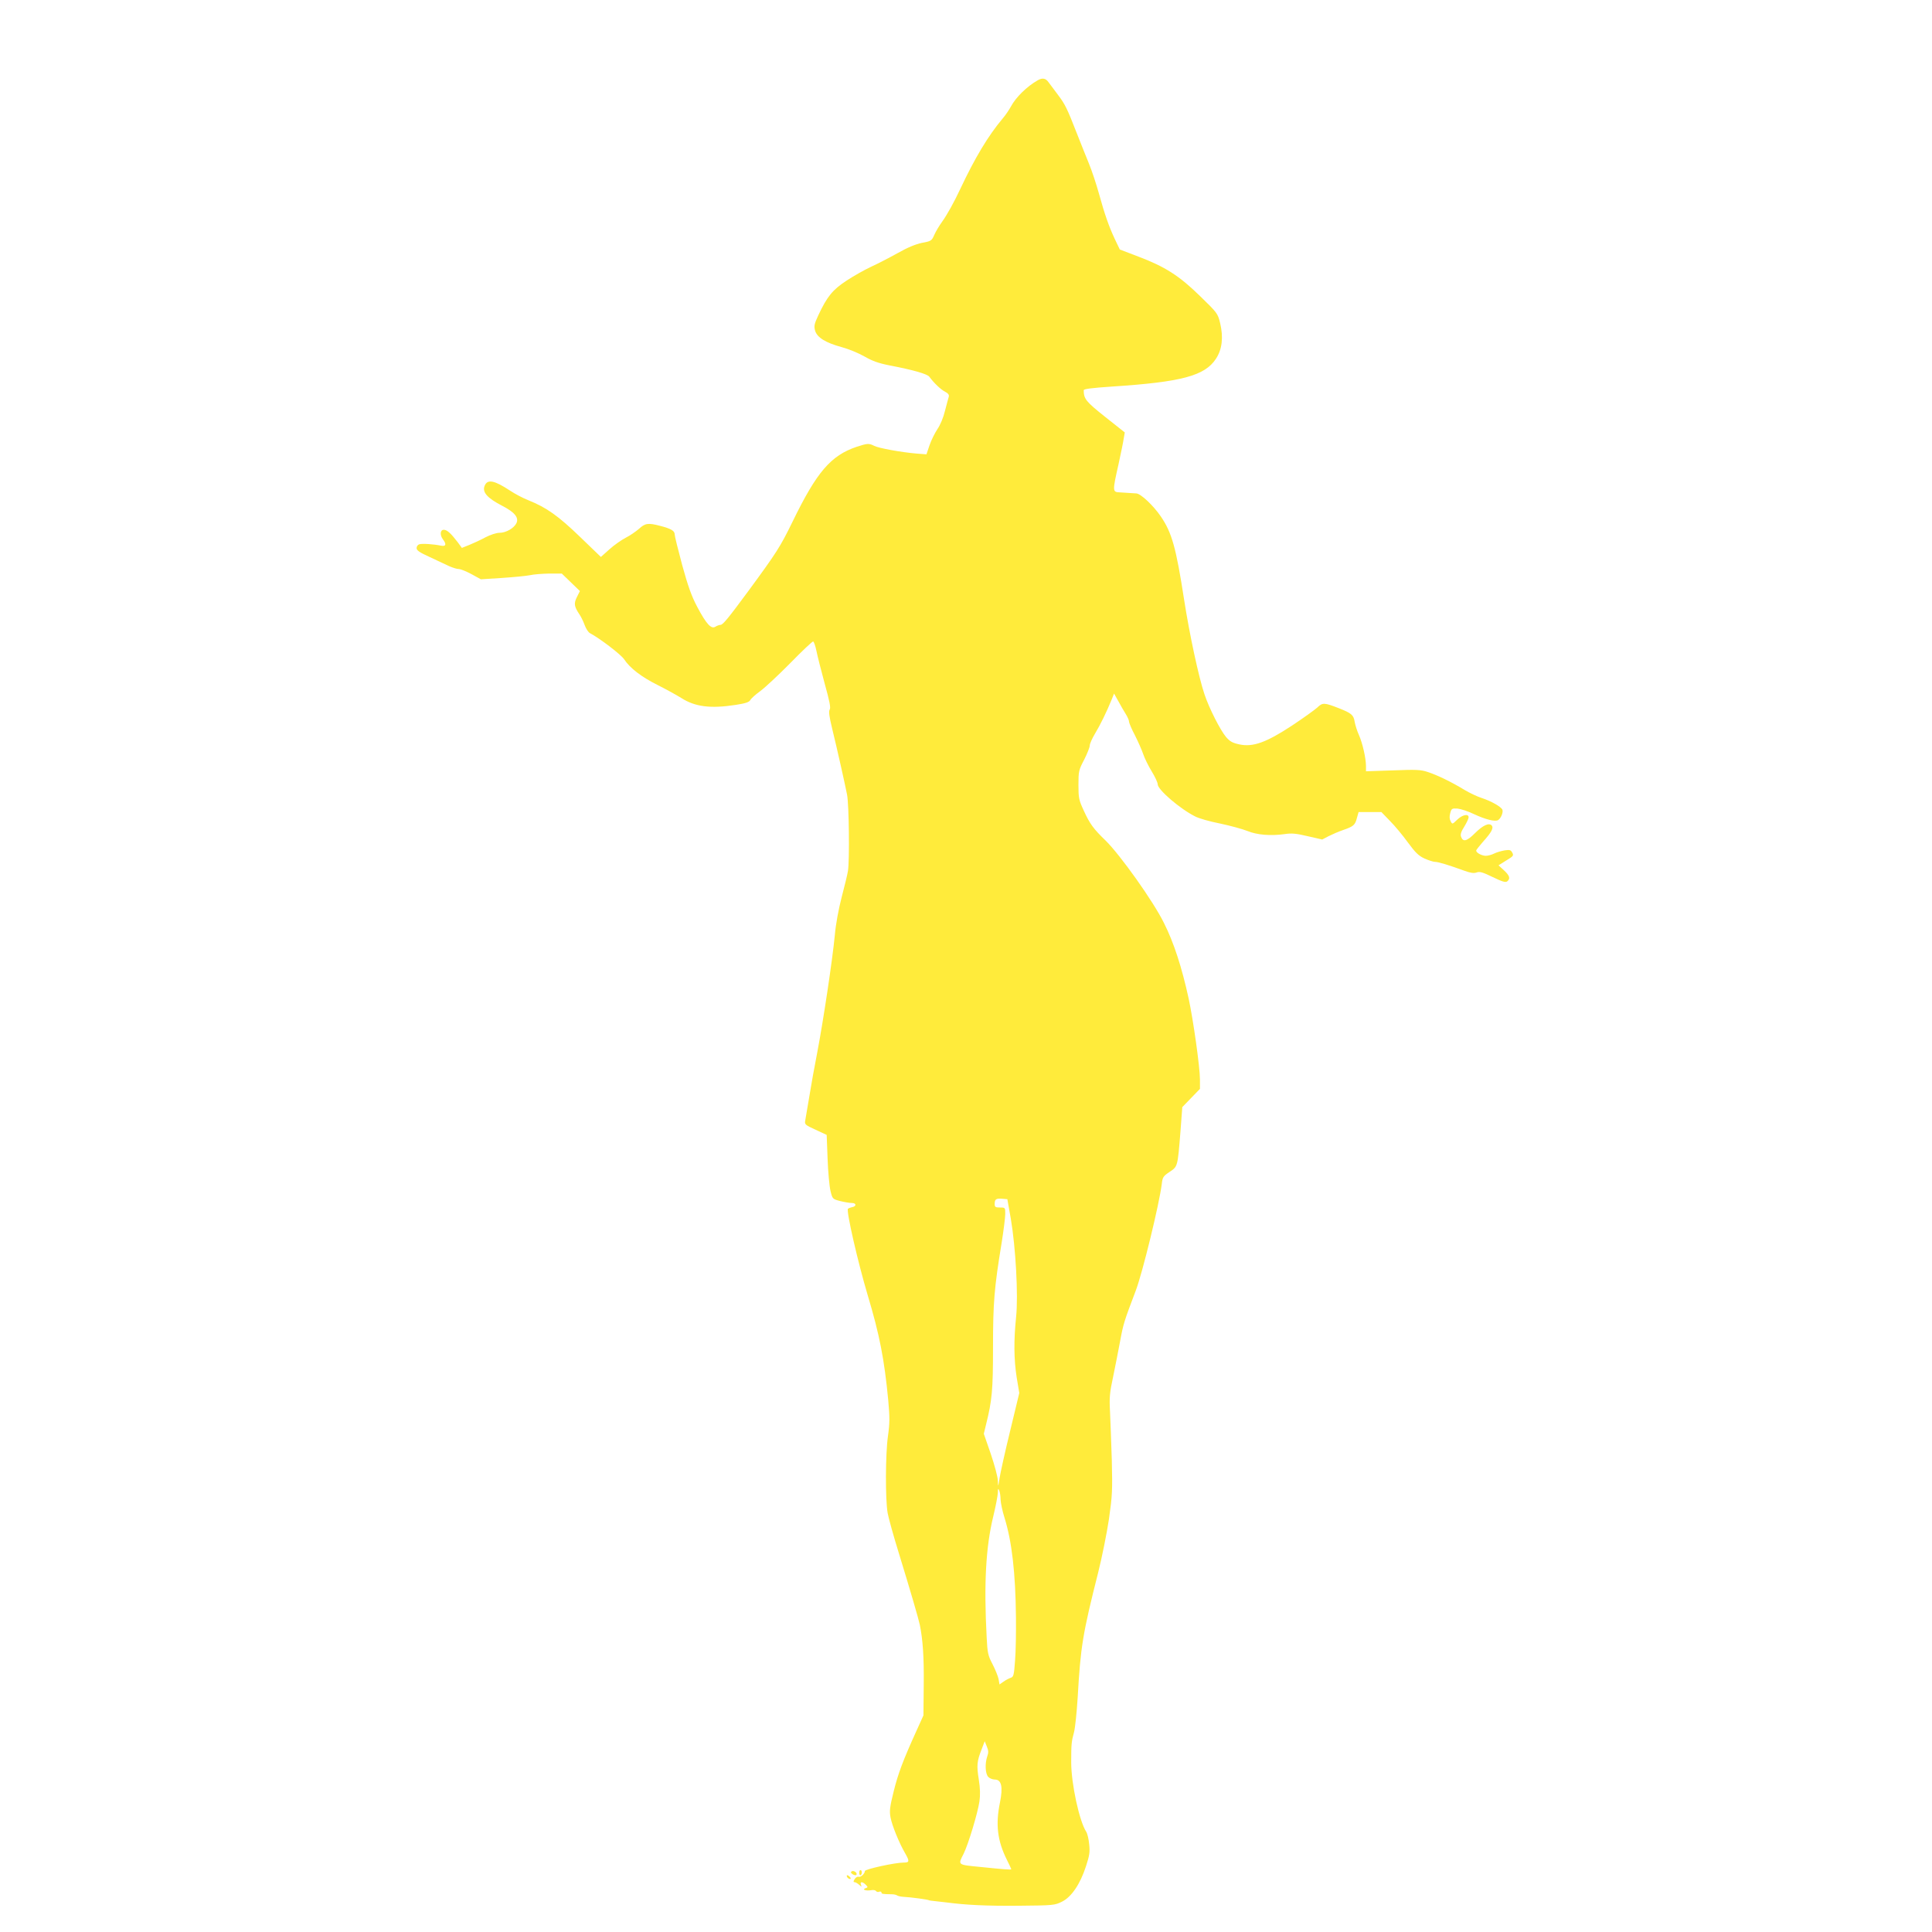 <?xml version="1.0" standalone="no"?>
<!DOCTYPE svg PUBLIC "-//W3C//DTD SVG 20010904//EN"
 "http://www.w3.org/TR/2001/REC-SVG-20010904/DTD/svg10.dtd">
<svg version="1.0" xmlns="http://www.w3.org/2000/svg"
 width="1280pt" height="1280pt" viewBox="0 0 1280 1280"
 preserveAspectRatio="xMidYMid meet">
<g transform="translate(0,1280) scale(0.1,-0.1)"
fill="#ffeb3b" stroke="none">
<path d="M6875 12268 c-72 -41 -145 -113 -177 -173 -12 -22 -36 -58 -55 -80
-96 -114 -184 -261 -280 -465 -42 -90 -90 -176 -122 -220 -18 -25 -41 -63 -51
-86 -17 -39 -21 -42 -82 -53 -42 -9 -96 -31 -161 -68 -54 -30 -133 -71 -175
-90 -43 -20 -116 -61 -163 -92 -93 -61 -129 -105 -188 -231 -26 -56 -29 -70
-21 -100 13 -46 70 -81 177 -110 45 -12 112 -40 149 -61 52 -30 92 -45 168
-60 157 -30 250 -57 263 -75 30 -41 76 -85 104 -99 21 -11 28 -21 25 -33 -3
-9 -14 -51 -25 -93 -11 -46 -32 -96 -51 -123 -17 -26 -41 -74 -52 -107 l-20
-59 -66 5 c-104 9 -251 36 -280 51 -35 18 -45 17 -116 -6 -172 -58 -265 -167
-425 -496 -82 -168 -106 -205 -291 -457 -138 -187 -171 -227 -187 -227 -7 0
-22 -5 -33 -12 -28 -18 -60 17 -120 130 -38 71 -62 139 -100 277 -27 101 -50
193 -50 204 0 24 -23 38 -96 57 -80 21 -100 18 -141 -20 -21 -18 -60 -45 -88
-59 -27 -14 -76 -48 -107 -76 l-57 -51 -138 133 c-143 138 -221 194 -343 243
-36 14 -90 43 -120 63 -103 68 -149 78 -168 35 -20 -43 14 -83 117 -136 81
-42 109 -77 93 -113 -16 -34 -69 -65 -113 -65 -21 0 -60 -13 -93 -30 -31 -17
-79 -39 -106 -50 l-50 -20 -27 37 c-47 61 -71 83 -93 83 -24 0 -27 -35 -5 -64
25 -33 19 -48 -14 -41 -48 10 -124 15 -143 9 -10 -3 -18 -14 -18 -25 0 -16 20
-29 88 -60 48 -22 105 -49 128 -60 23 -10 51 -19 63 -19 12 0 50 -15 85 -34
l62 -34 140 9 c76 5 159 13 184 18 25 6 83 10 128 11 l84 0 60 -58 60 -58 -20
-40 c-21 -42 -18 -62 16 -113 10 -14 26 -46 35 -71 9 -25 25 -50 36 -55 64
-34 205 -141 226 -173 39 -59 115 -117 221 -170 54 -27 125 -66 157 -86 92
-59 194 -72 362 -46 64 10 89 18 96 32 5 10 35 37 67 60 31 23 120 106 198
185 77 79 145 143 151 143 5 0 15 -28 22 -62 7 -35 32 -133 55 -218 32 -115
41 -159 33 -171 -8 -12 -3 -46 16 -125 37 -152 85 -368 99 -439 13 -67 17
-435 6 -505 -4 -25 -23 -103 -42 -175 -20 -77 -39 -179 -45 -250 -16 -166 -76
-565 -116 -775 -19 -96 -43 -231 -54 -300 -12 -69 -23 -138 -26 -153 -5 -27
-1 -30 69 -62 l73 -34 6 -158 c3 -87 12 -182 19 -212 13 -54 14 -55 63 -68 28
-7 63 -13 78 -13 32 0 33 -23 1 -28 -10 -2 -22 -7 -26 -10 -13 -13 66 -356
131 -574 78 -260 110 -423 136 -697 10 -112 10 -149 -2 -235 -17 -118 -18
-423 -2 -511 6 -33 39 -152 74 -265 78 -254 131 -436 139 -475 20 -98 28 -214
26 -395 l-2 -205 -43 -95 c-94 -207 -125 -291 -154 -408 -26 -104 -29 -131
-21 -173 10 -54 58 -171 96 -236 31 -54 30 -63 -8 -63 -59 0 -258 -44 -258
-56 0 -18 -29 -44 -43 -38 -7 2 -18 -5 -25 -16 -9 -15 -9 -20 0 -20 6 0 20 -8
30 -17 18 -16 18 -16 12 0 -8 22 10 22 32 0 15 -16 15 -17 -2 -23 -26 -9 4
-19 38 -13 14 3 29 0 32 -6 4 -5 13 -8 21 -4 8 3 15 0 15 -5 0 -10 7 -11 69
-12 12 0 28 -3 35 -8 6 -4 25 -8 41 -9 49 -2 170 -19 170 -23 0 -1 16 -3 35
-5 19 -2 55 -6 80 -9 127 -17 267 -24 481 -22 228 2 237 3 285 27 63 31 121
117 159 235 23 70 27 94 21 146 -3 34 -12 71 -20 83 -45 69 -99 317 -99 459 0
124 2 138 19 201 7 28 18 131 24 230 19 335 33 421 136 828 25 100 57 259 71
352 22 155 24 189 19 390 -4 121 -9 267 -12 325 -5 89 -2 124 21 230 14 69 35
174 46 234 21 114 26 131 104 336 45 119 155 571 172 705 5 46 10 53 52 81 54
36 53 33 72 269 l12 160 58 60 59 61 0 62 c0 80 -44 393 -75 537 -45 206 -98
370 -163 499 -71 145 -291 453 -388 548 -79 76 -104 110 -144 198 -32 69 -35
83 -35 170 0 90 2 99 38 167 20 40 37 82 37 94 0 12 16 47 35 79 34 56 77 144
110 225 l16 40 28 -50 c15 -28 37 -66 49 -85 12 -19 22 -42 22 -50 0 -9 17
-50 39 -91 21 -42 46 -98 55 -125 9 -27 34 -78 56 -114 22 -36 40 -74 40 -86
0 -36 148 -163 248 -213 24 -13 98 -34 165 -47 66 -14 147 -36 180 -49 65 -27
156 -34 249 -21 45 7 76 4 152 -14 l96 -22 42 22 c24 12 67 31 97 41 69 24 79
33 91 80 l11 39 75 0 76 0 57 -59 c32 -32 85 -96 119 -143 50 -68 71 -88 110
-106 27 -12 58 -22 69 -22 22 0 94 -22 195 -59 42 -15 63 -18 82 -11 20 7 40
1 106 -31 64 -31 85 -37 96 -28 22 18 16 38 -22 73 l-36 33 51 32 c47 28 51
33 40 52 -9 18 -17 20 -51 15 -22 -4 -53 -13 -69 -21 -15 -8 -41 -15 -56 -15
-27 1 -63 20 -63 35 0 4 21 30 46 59 56 62 72 92 56 108 -18 18 -58 0 -111
-53 -53 -53 -78 -59 -91 -23 -6 15 0 34 21 67 16 26 29 54 29 62 0 26 -42 17
-76 -16 -32 -31 -32 -31 -43 -10 -8 14 -9 32 -3 53 8 31 11 33 48 31 21 -2 71
-18 110 -37 75 -35 141 -52 160 -39 19 13 34 51 28 68 -8 20 -75 58 -140 79
-28 9 -78 33 -110 52 -87 53 -182 99 -244 119 -47 16 -77 17 -232 11 l-178 -6
0 37 c-1 53 -23 150 -47 204 -12 26 -24 65 -28 87 -7 45 -21 57 -105 90 -97
38 -108 38 -143 4 -18 -16 -93 -70 -167 -119 -170 -112 -259 -144 -348 -125
-46 10 -63 19 -89 49 -38 45 -112 190 -143 283 -38 112 -99 396 -135 627 -53
344 -81 444 -154 551 -49 72 -133 152 -163 153 -13 1 -34 2 -48 3 -14 1 -42 3
-62 4 -48 2 -48 7 -8 184 16 73 32 151 35 173 l7 40 -130 103 c-128 102 -142
119 -142 177 0 8 54 15 188 24 460 30 614 71 688 184 41 62 50 142 28 235 -16
66 -19 69 -133 180 -138 135 -232 195 -409 262 l-123 47 -33 69 c-39 83 -67
163 -106 304 -16 58 -45 146 -65 195 -21 50 -56 140 -80 200 -65 167 -79 195
-126 257 -24 32 -52 69 -62 83 -19 27 -41 31 -72 13z m-178 -7543 c32 -188 50
-506 35 -650 -16 -155 -15 -282 4 -402 l17 -102 -61 -253 c-34 -139 -65 -280
-70 -313 -9 -58 -9 -59 -11 -16 0 25 -22 105 -47 179 l-46 133 15 62 c40 160
46 229 46 512 0 294 8 392 57 690 13 82 24 169 24 192 0 42 0 43 -35 43 -30 0
-35 3 -35 23 0 32 9 38 49 35 l35 -3 23 -130z m-68 -1860 c1 -22 12 -76 26
-120 49 -157 73 -365 76 -660 1 -99 -1 -228 -6 -287 -7 -97 -10 -108 -29 -114
-12 -4 -33 -15 -47 -25 l-27 -19 -6 35 c-4 20 -22 64 -40 99 -30 57 -34 74
-39 177 -19 355 -6 600 44 804 16 66 29 135 30 155 0 29 2 31 9 15 5 -11 9
-38 9 -60z m-88 -1701 c-16 -46 -14 -114 6 -136 9 -10 29 -18 44 -18 44 0 55
-48 34 -152 -30 -146 -17 -254 46 -380 16 -32 29 -60 29 -62 0 -5 -50 -1 -205
15 -153 15 -149 12 -111 87 31 62 94 271 105 347 6 42 5 87 -4 144 -15 94 -13
121 18 200 l21 55 14 -35 c11 -26 12 -41 3 -65z"/>
<path d="M5643 402 c-9 -6 -6 -11 7 -20 10 -6 21 -8 24 -3 8 13 -18 31 -31 23z"/>
<path d="M5693 391 c0 -11 5 -17 9 -15 11 7 10 34 -1 34 -6 0 -9 -9 -8 -19z"/>
<path d="M5610 372 c0 -12 19 -26 26 -19 2 2 -2 10 -11 17 -9 8 -15 8 -15 2z"/>
</g>
</svg>
